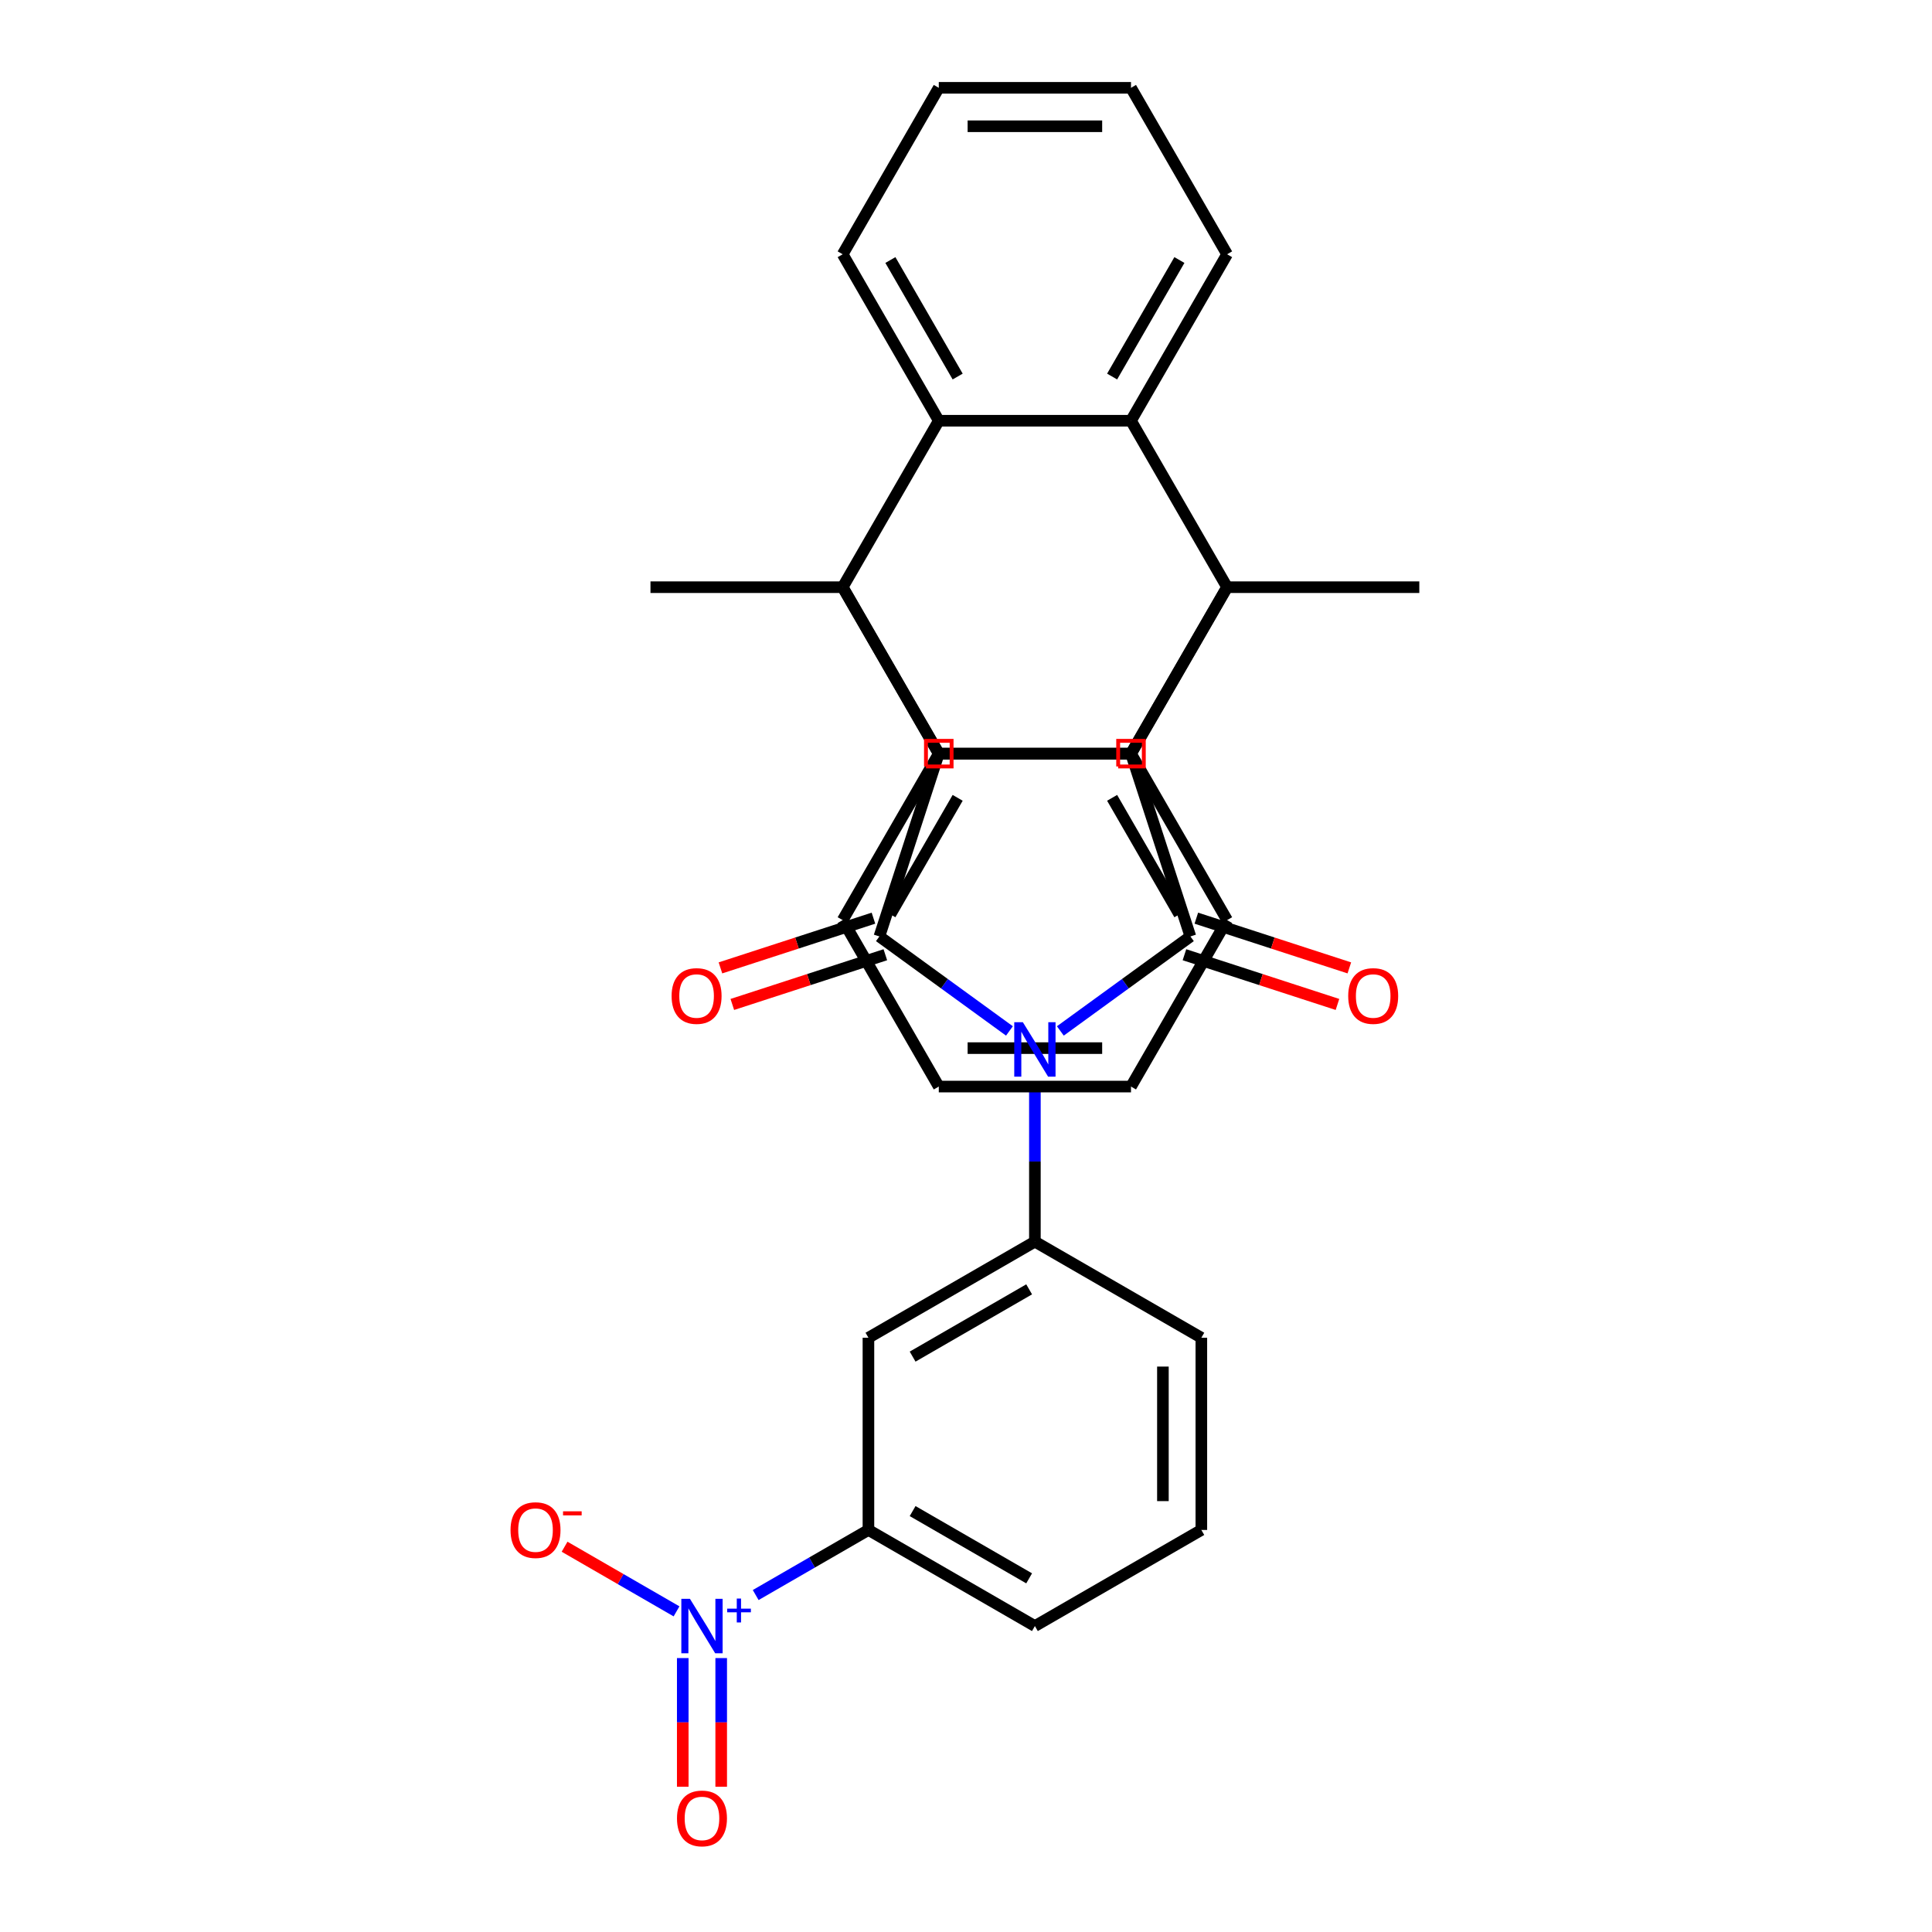 <?xml version='1.0' encoding='iso-8859-1'?>
<svg version='1.1' baseProfile='full'
              xmlns='http://www.w3.org/2000/svg'
                      xmlns:rdkit='http://www.rdkit.org/xml'
                      xmlns:xlink='http://www.w3.org/1999/xlink'
                  xml:space='preserve'
width='1000px' height='1000px' viewBox='0 0 1000 1000'>
<!-- END OF HEADER -->
<rect style='opacity:1.0;fill:#FFFFFF;stroke:none' width='1000' height='1000' x='0' y='0'> </rect>
<path class='bond-2' d='M 522.486,533.612 L 488.829,509.159' style='fill:none;fill-rule:evenodd;stroke:#0000FF;stroke-width:6px;stroke-linecap:butt;stroke-linejoin:miter;stroke-opacity:1' />
<path class='bond-2' d='M 488.829,509.159 L 455.172,484.705' style='fill:none;fill-rule:evenodd;stroke:#000000;stroke-width:6px;stroke-linecap:butt;stroke-linejoin:miter;stroke-opacity:1' />
<path class='bond-3' d='M 548.83,533.612 L 582.488,509.159' style='fill:none;fill-rule:evenodd;stroke:#0000FF;stroke-width:6px;stroke-linecap:butt;stroke-linejoin:miter;stroke-opacity:1' />
<path class='bond-3' d='M 582.488,509.159 L 616.145,484.705' style='fill:none;fill-rule:evenodd;stroke:#000000;stroke-width:6px;stroke-linecap:butt;stroke-linejoin:miter;stroke-opacity:1' />
<path class='bond-11' d='M 535.658,559.757 L 535.658,601.213' style='fill:none;fill-rule:evenodd;stroke:#0000FF;stroke-width:6px;stroke-linecap:butt;stroke-linejoin:miter;stroke-opacity:1' />
<path class='bond-11' d='M 535.658,601.213 L 535.658,642.669' style='fill:none;fill-rule:evenodd;stroke:#000000;stroke-width:6px;stroke-linecap:butt;stroke-linejoin:miter;stroke-opacity:1' />
<path class='bond-0' d='M 635.145,303.929 L 585.402,390.088' style='fill:none;fill-rule:evenodd;stroke:#000000;stroke-width:6px;stroke-linecap:butt;stroke-linejoin:miter;stroke-opacity:1' />
<path class='bond-7' d='M 635.145,303.929 L 585.402,217.771' style='fill:none;fill-rule:evenodd;stroke:#000000;stroke-width:6px;stroke-linecap:butt;stroke-linejoin:miter;stroke-opacity:1' />
<path class='bond-8' d='M 635.145,303.929 L 585.402,390.088' style='fill:none;fill-rule:evenodd;stroke:#000000;stroke-width:6px;stroke-linecap:butt;stroke-linejoin:miter;stroke-opacity:1' />
<path class='bond-19' d='M 635.145,303.929 L 734.632,303.929' style='fill:none;fill-rule:evenodd;stroke:#000000;stroke-width:6px;stroke-linecap:butt;stroke-linejoin:miter;stroke-opacity:1' />
<path class='bond-1' d='M 436.171,303.929 L 485.915,390.088' style='fill:none;fill-rule:evenodd;stroke:#000000;stroke-width:6px;stroke-linecap:butt;stroke-linejoin:miter;stroke-opacity:1' />
<path class='bond-6' d='M 436.171,303.929 L 485.915,217.771' style='fill:none;fill-rule:evenodd;stroke:#000000;stroke-width:6px;stroke-linecap:butt;stroke-linejoin:miter;stroke-opacity:1' />
<path class='bond-9' d='M 436.171,303.929 L 485.915,390.088' style='fill:none;fill-rule:evenodd;stroke:#000000;stroke-width:6px;stroke-linecap:butt;stroke-linejoin:miter;stroke-opacity:1' />
<path class='bond-18' d='M 436.171,303.929 L 336.684,303.929' style='fill:none;fill-rule:evenodd;stroke:#000000;stroke-width:6px;stroke-linecap:butt;stroke-linejoin:miter;stroke-opacity:1' />
<path class='bond-4' d='M 455.172,484.705 L 485.915,390.088' style='fill:none;fill-rule:evenodd;stroke:#000000;stroke-width:6px;stroke-linecap:butt;stroke-linejoin:miter;stroke-opacity:1' />
<path class='bond-15' d='M 452.097,475.244 L 412.499,488.11' style='fill:none;fill-rule:evenodd;stroke:#000000;stroke-width:6px;stroke-linecap:butt;stroke-linejoin:miter;stroke-opacity:1' />
<path class='bond-15' d='M 412.499,488.11 L 372.9,500.976' style='fill:none;fill-rule:evenodd;stroke:#FF0000;stroke-width:6px;stroke-linecap:butt;stroke-linejoin:miter;stroke-opacity:1' />
<path class='bond-15' d='M 458.246,494.167 L 418.647,507.033' style='fill:none;fill-rule:evenodd;stroke:#000000;stroke-width:6px;stroke-linecap:butt;stroke-linejoin:miter;stroke-opacity:1' />
<path class='bond-15' d='M 418.647,507.033 L 379.049,519.9' style='fill:none;fill-rule:evenodd;stroke:#FF0000;stroke-width:6px;stroke-linecap:butt;stroke-linejoin:miter;stroke-opacity:1' />
<path class='bond-5' d='M 616.145,484.705 L 585.402,390.088' style='fill:none;fill-rule:evenodd;stroke:#000000;stroke-width:6px;stroke-linecap:butt;stroke-linejoin:miter;stroke-opacity:1' />
<path class='bond-14' d='M 613.071,494.167 L 652.669,507.033' style='fill:none;fill-rule:evenodd;stroke:#000000;stroke-width:6px;stroke-linecap:butt;stroke-linejoin:miter;stroke-opacity:1' />
<path class='bond-14' d='M 652.669,507.033 L 692.268,519.9' style='fill:none;fill-rule:evenodd;stroke:#FF0000;stroke-width:6px;stroke-linecap:butt;stroke-linejoin:miter;stroke-opacity:1' />
<path class='bond-14' d='M 619.219,475.244 L 658.818,488.11' style='fill:none;fill-rule:evenodd;stroke:#000000;stroke-width:6px;stroke-linecap:butt;stroke-linejoin:miter;stroke-opacity:1' />
<path class='bond-14' d='M 658.818,488.11 L 698.416,500.976' style='fill:none;fill-rule:evenodd;stroke:#FF0000;stroke-width:6px;stroke-linecap:butt;stroke-linejoin:miter;stroke-opacity:1' />
<path class='bond-31' d='M 485.915,390.088 L 585.402,390.088' style='fill:none;fill-rule:evenodd;stroke:#000000;stroke-width:6px;stroke-linecap:butt;stroke-linejoin:miter;stroke-opacity:1' />
<path class='bond-23' d='M 485.915,217.771 L 436.171,131.613' style='fill:none;fill-rule:evenodd;stroke:#000000;stroke-width:6px;stroke-linecap:butt;stroke-linejoin:miter;stroke-opacity:1' />
<path class='bond-23' d='M 495.685,194.899 L 460.864,134.588' style='fill:none;fill-rule:evenodd;stroke:#000000;stroke-width:6px;stroke-linecap:butt;stroke-linejoin:miter;stroke-opacity:1' />
<path class='bond-33' d='M 485.915,217.771 L 585.402,217.771' style='fill:none;fill-rule:evenodd;stroke:#000000;stroke-width:6px;stroke-linecap:butt;stroke-linejoin:miter;stroke-opacity:1' />
<path class='bond-22' d='M 585.402,217.771 L 635.145,131.613' style='fill:none;fill-rule:evenodd;stroke:#000000;stroke-width:6px;stroke-linecap:butt;stroke-linejoin:miter;stroke-opacity:1' />
<path class='bond-22' d='M 575.632,194.899 L 610.452,134.588' style='fill:none;fill-rule:evenodd;stroke:#000000;stroke-width:6px;stroke-linecap:butt;stroke-linejoin:miter;stroke-opacity:1' />
<path class='bond-21' d='M 585.402,390.088 L 635.145,476.246' style='fill:none;fill-rule:evenodd;stroke:#000000;stroke-width:6px;stroke-linecap:butt;stroke-linejoin:miter;stroke-opacity:1' />
<path class='bond-21' d='M 575.632,412.96 L 610.452,473.271' style='fill:none;fill-rule:evenodd;stroke:#000000;stroke-width:6px;stroke-linecap:butt;stroke-linejoin:miter;stroke-opacity:1' />
<path class='bond-34' d='M 585.402,390.088 L 485.915,390.088' style='fill:none;fill-rule:evenodd;stroke:#000000;stroke-width:6px;stroke-linecap:butt;stroke-linejoin:miter;stroke-opacity:1' />
<path class='bond-20' d='M 485.915,390.088 L 436.171,476.246' style='fill:none;fill-rule:evenodd;stroke:#000000;stroke-width:6px;stroke-linecap:butt;stroke-linejoin:miter;stroke-opacity:1' />
<path class='bond-20' d='M 495.685,412.96 L 460.864,473.271' style='fill:none;fill-rule:evenodd;stroke:#000000;stroke-width:6px;stroke-linecap:butt;stroke-linejoin:miter;stroke-opacity:1' />
<path class='bond-10' d='M 391.143,825.592 L 420.322,808.746' style='fill:none;fill-rule:evenodd;stroke:#0000FF;stroke-width:6px;stroke-linecap:butt;stroke-linejoin:miter;stroke-opacity:1' />
<path class='bond-10' d='M 420.322,808.746 L 449.5,791.9' style='fill:none;fill-rule:evenodd;stroke:#000000;stroke-width:6px;stroke-linecap:butt;stroke-linejoin:miter;stroke-opacity:1' />
<path class='bond-16' d='M 350.17,834.038 L 321.197,817.311' style='fill:none;fill-rule:evenodd;stroke:#0000FF;stroke-width:6px;stroke-linecap:butt;stroke-linejoin:miter;stroke-opacity:1' />
<path class='bond-16' d='M 321.197,817.311 L 292.224,800.583' style='fill:none;fill-rule:evenodd;stroke:#FF0000;stroke-width:6px;stroke-linecap:butt;stroke-linejoin:miter;stroke-opacity:1' />
<path class='bond-17' d='M 353.393,858.218 L 353.393,891.514' style='fill:none;fill-rule:evenodd;stroke:#0000FF;stroke-width:6px;stroke-linecap:butt;stroke-linejoin:miter;stroke-opacity:1' />
<path class='bond-17' d='M 353.393,891.514 L 353.393,924.811' style='fill:none;fill-rule:evenodd;stroke:#FF0000;stroke-width:6px;stroke-linecap:butt;stroke-linejoin:miter;stroke-opacity:1' />
<path class='bond-17' d='M 373.29,858.218 L 373.29,891.514' style='fill:none;fill-rule:evenodd;stroke:#0000FF;stroke-width:6px;stroke-linecap:butt;stroke-linejoin:miter;stroke-opacity:1' />
<path class='bond-17' d='M 373.29,891.514 L 373.29,924.811' style='fill:none;fill-rule:evenodd;stroke:#FF0000;stroke-width:6px;stroke-linecap:butt;stroke-linejoin:miter;stroke-opacity:1' />
<path class='bond-12' d='M 535.658,642.669 L 449.5,692.413' style='fill:none;fill-rule:evenodd;stroke:#000000;stroke-width:6px;stroke-linecap:butt;stroke-linejoin:miter;stroke-opacity:1' />
<path class='bond-12' d='M 532.683,667.362 L 472.372,702.183' style='fill:none;fill-rule:evenodd;stroke:#000000;stroke-width:6px;stroke-linecap:butt;stroke-linejoin:miter;stroke-opacity:1' />
<path class='bond-24' d='M 535.658,642.669 L 621.816,692.413' style='fill:none;fill-rule:evenodd;stroke:#000000;stroke-width:6px;stroke-linecap:butt;stroke-linejoin:miter;stroke-opacity:1' />
<path class='bond-13' d='M 449.5,692.413 L 449.5,791.9' style='fill:none;fill-rule:evenodd;stroke:#000000;stroke-width:6px;stroke-linecap:butt;stroke-linejoin:miter;stroke-opacity:1' />
<path class='bond-32' d='M 449.5,791.9 L 535.658,841.643' style='fill:none;fill-rule:evenodd;stroke:#000000;stroke-width:6px;stroke-linecap:butt;stroke-linejoin:miter;stroke-opacity:1' />
<path class='bond-32' d='M 472.372,782.13 L 532.683,816.95' style='fill:none;fill-rule:evenodd;stroke:#000000;stroke-width:6px;stroke-linecap:butt;stroke-linejoin:miter;stroke-opacity:1' />
<path class='bond-27' d='M 436.171,476.246 L 485.915,562.404' style='fill:none;fill-rule:evenodd;stroke:#000000;stroke-width:6px;stroke-linecap:butt;stroke-linejoin:miter;stroke-opacity:1' />
<path class='bond-30' d='M 635.145,476.246 L 585.402,562.404' style='fill:none;fill-rule:evenodd;stroke:#000000;stroke-width:6px;stroke-linecap:butt;stroke-linejoin:miter;stroke-opacity:1' />
<path class='bond-29' d='M 635.145,131.613 L 585.402,45.455' style='fill:none;fill-rule:evenodd;stroke:#000000;stroke-width:6px;stroke-linecap:butt;stroke-linejoin:miter;stroke-opacity:1' />
<path class='bond-28' d='M 436.171,131.613 L 485.915,45.455' style='fill:none;fill-rule:evenodd;stroke:#000000;stroke-width:6px;stroke-linecap:butt;stroke-linejoin:miter;stroke-opacity:1' />
<path class='bond-26' d='M 621.816,692.413 L 621.816,791.9' style='fill:none;fill-rule:evenodd;stroke:#000000;stroke-width:6px;stroke-linecap:butt;stroke-linejoin:miter;stroke-opacity:1' />
<path class='bond-26' d='M 601.919,707.336 L 601.919,776.977' style='fill:none;fill-rule:evenodd;stroke:#000000;stroke-width:6px;stroke-linecap:butt;stroke-linejoin:miter;stroke-opacity:1' />
<path class='bond-25' d='M 535.658,841.643 L 621.816,791.9' style='fill:none;fill-rule:evenodd;stroke:#000000;stroke-width:6px;stroke-linecap:butt;stroke-linejoin:miter;stroke-opacity:1' />
<path class='bond-35' d='M 485.915,562.404 L 585.402,562.404' style='fill:none;fill-rule:evenodd;stroke:#000000;stroke-width:6px;stroke-linecap:butt;stroke-linejoin:miter;stroke-opacity:1' />
<path class='bond-35' d='M 500.838,542.507 L 570.479,542.507' style='fill:none;fill-rule:evenodd;stroke:#000000;stroke-width:6px;stroke-linecap:butt;stroke-linejoin:miter;stroke-opacity:1' />
<path class='bond-36' d='M 485.915,45.455 L 585.402,45.455' style='fill:none;fill-rule:evenodd;stroke:#000000;stroke-width:6px;stroke-linecap:butt;stroke-linejoin:miter;stroke-opacity:1' />
<path class='bond-36' d='M 500.838,65.352 L 570.479,65.352' style='fill:none;fill-rule:evenodd;stroke:#000000;stroke-width:6px;stroke-linecap:butt;stroke-linejoin:miter;stroke-opacity:1' />
<path  class='atom-0' d='M 529.43 529.095
L 538.663 544.018
Q 539.578 545.49, 541.05 548.157
Q 542.523 550.823, 542.602 550.982
L 542.602 529.095
L 546.343 529.095
L 546.343 557.27
L 542.483 557.27
L 532.574 540.954
Q 531.42 539.044, 530.186 536.855
Q 528.993 534.666, 528.634 533.99
L 528.634 557.27
L 524.973 557.27
L 524.973 529.095
L 529.43 529.095
' fill='#0000FF'/>
<path  class='atom-11' d='M 357.114 827.556
L 366.346 842.479
Q 367.262 843.951, 368.734 846.618
Q 370.206 849.284, 370.286 849.443
L 370.286 827.556
L 374.027 827.556
L 374.027 855.731
L 370.167 855.731
L 360.258 839.415
Q 359.104 837.505, 357.87 835.316
Q 356.676 833.127, 356.318 832.451
L 356.318 855.731
L 352.657 855.731
L 352.657 827.556
L 357.114 827.556
' fill='#0000FF'/>
<path  class='atom-11' d='M 376.39 832.634
L 381.354 832.634
L 381.354 827.408
L 383.561 827.408
L 383.561 832.634
L 388.656 832.634
L 388.656 834.525
L 383.561 834.525
L 383.561 839.778
L 381.354 839.778
L 381.354 834.525
L 376.39 834.525
L 376.39 832.634
' fill='#0000FF'/>
<path  class='atom-15' d='M 697.829 515.528
Q 697.829 508.763, 701.172 504.982
Q 704.515 501.202, 710.763 501.202
Q 717.01 501.202, 720.353 504.982
Q 723.696 508.763, 723.696 515.528
Q 723.696 522.373, 720.313 526.273
Q 716.931 530.133, 710.763 530.133
Q 704.555 530.133, 701.172 526.273
Q 697.829 522.413, 697.829 515.528
M 710.763 526.949
Q 715.06 526.949, 717.369 524.084
Q 719.716 521.179, 719.716 515.528
Q 719.716 509.997, 717.369 507.211
Q 715.06 504.385, 710.763 504.385
Q 706.465 504.385, 704.117 507.171
Q 701.809 509.957, 701.809 515.528
Q 701.809 521.219, 704.117 524.084
Q 706.465 526.949, 710.763 526.949
' fill='#FF0000'/>
<path  class='atom-16' d='M 347.621 515.528
Q 347.621 508.763, 350.963 504.982
Q 354.306 501.202, 360.554 501.202
Q 366.802 501.202, 370.144 504.982
Q 373.487 508.763, 373.487 515.528
Q 373.487 522.373, 370.105 526.273
Q 366.722 530.133, 360.554 530.133
Q 354.346 530.133, 350.963 526.273
Q 347.621 522.413, 347.621 515.528
M 360.554 526.949
Q 364.852 526.949, 367.16 524.084
Q 369.508 521.179, 369.508 515.528
Q 369.508 509.997, 367.16 507.211
Q 364.852 504.385, 360.554 504.385
Q 356.256 504.385, 353.908 507.171
Q 351.6 509.957, 351.6 515.528
Q 351.6 521.219, 353.908 524.084
Q 356.256 526.949, 360.554 526.949
' fill='#FF0000'/>
<path  class='atom-17' d='M 264.25 791.979
Q 264.25 785.214, 267.593 781.434
Q 270.936 777.653, 277.183 777.653
Q 283.431 777.653, 286.774 781.434
Q 290.117 785.214, 290.117 791.979
Q 290.117 798.824, 286.734 802.724
Q 283.352 806.584, 277.183 806.584
Q 270.975 806.584, 267.593 802.724
Q 264.25 798.864, 264.25 791.979
M 277.183 803.4
Q 281.481 803.4, 283.789 800.535
Q 286.137 797.63, 286.137 791.979
Q 286.137 786.448, 283.789 783.662
Q 281.481 780.837, 277.183 780.837
Q 272.886 780.837, 270.538 783.622
Q 268.23 786.408, 268.23 791.979
Q 268.23 797.67, 270.538 800.535
Q 272.886 803.4, 277.183 803.4
' fill='#FF0000'/>
<path  class='atom-17' d='M 291.43 782.252
L 301.069 782.252
L 301.069 784.353
L 291.43 784.353
L 291.43 782.252
' fill='#FF0000'/>
<path  class='atom-18' d='M 350.408 941.21
Q 350.408 934.445, 353.751 930.664
Q 357.094 926.884, 363.342 926.884
Q 369.59 926.884, 372.932 930.664
Q 376.275 934.445, 376.275 941.21
Q 376.275 948.054, 372.892 951.954
Q 369.51 955.814, 363.342 955.814
Q 357.134 955.814, 353.751 951.954
Q 350.408 948.094, 350.408 941.21
M 363.342 952.631
Q 367.64 952.631, 369.948 949.766
Q 372.296 946.861, 372.296 941.21
Q 372.296 935.678, 369.948 932.893
Q 367.64 930.067, 363.342 930.067
Q 359.044 930.067, 356.696 932.853
Q 354.388 935.638, 354.388 941.21
Q 354.388 946.9, 356.696 949.766
Q 359.044 952.631, 363.342 952.631
' fill='#FF0000'/>
<path d='M 479.282,396.72 L 479.282,383.455 L 492.547,383.455 L 492.547,396.72 L 479.282,396.72' style='fill:none;stroke:#FF0000;stroke-width:2px;stroke-linecap:butt;stroke-linejoin:miter;stroke-opacity:1;' />
<path d='M 578.769,396.72 L 578.769,383.455 L 592.034,383.455 L 592.034,396.72 L 578.769,396.72' style='fill:none;stroke:#FF0000;stroke-width:2px;stroke-linecap:butt;stroke-linejoin:miter;stroke-opacity:1;' />
</svg>
